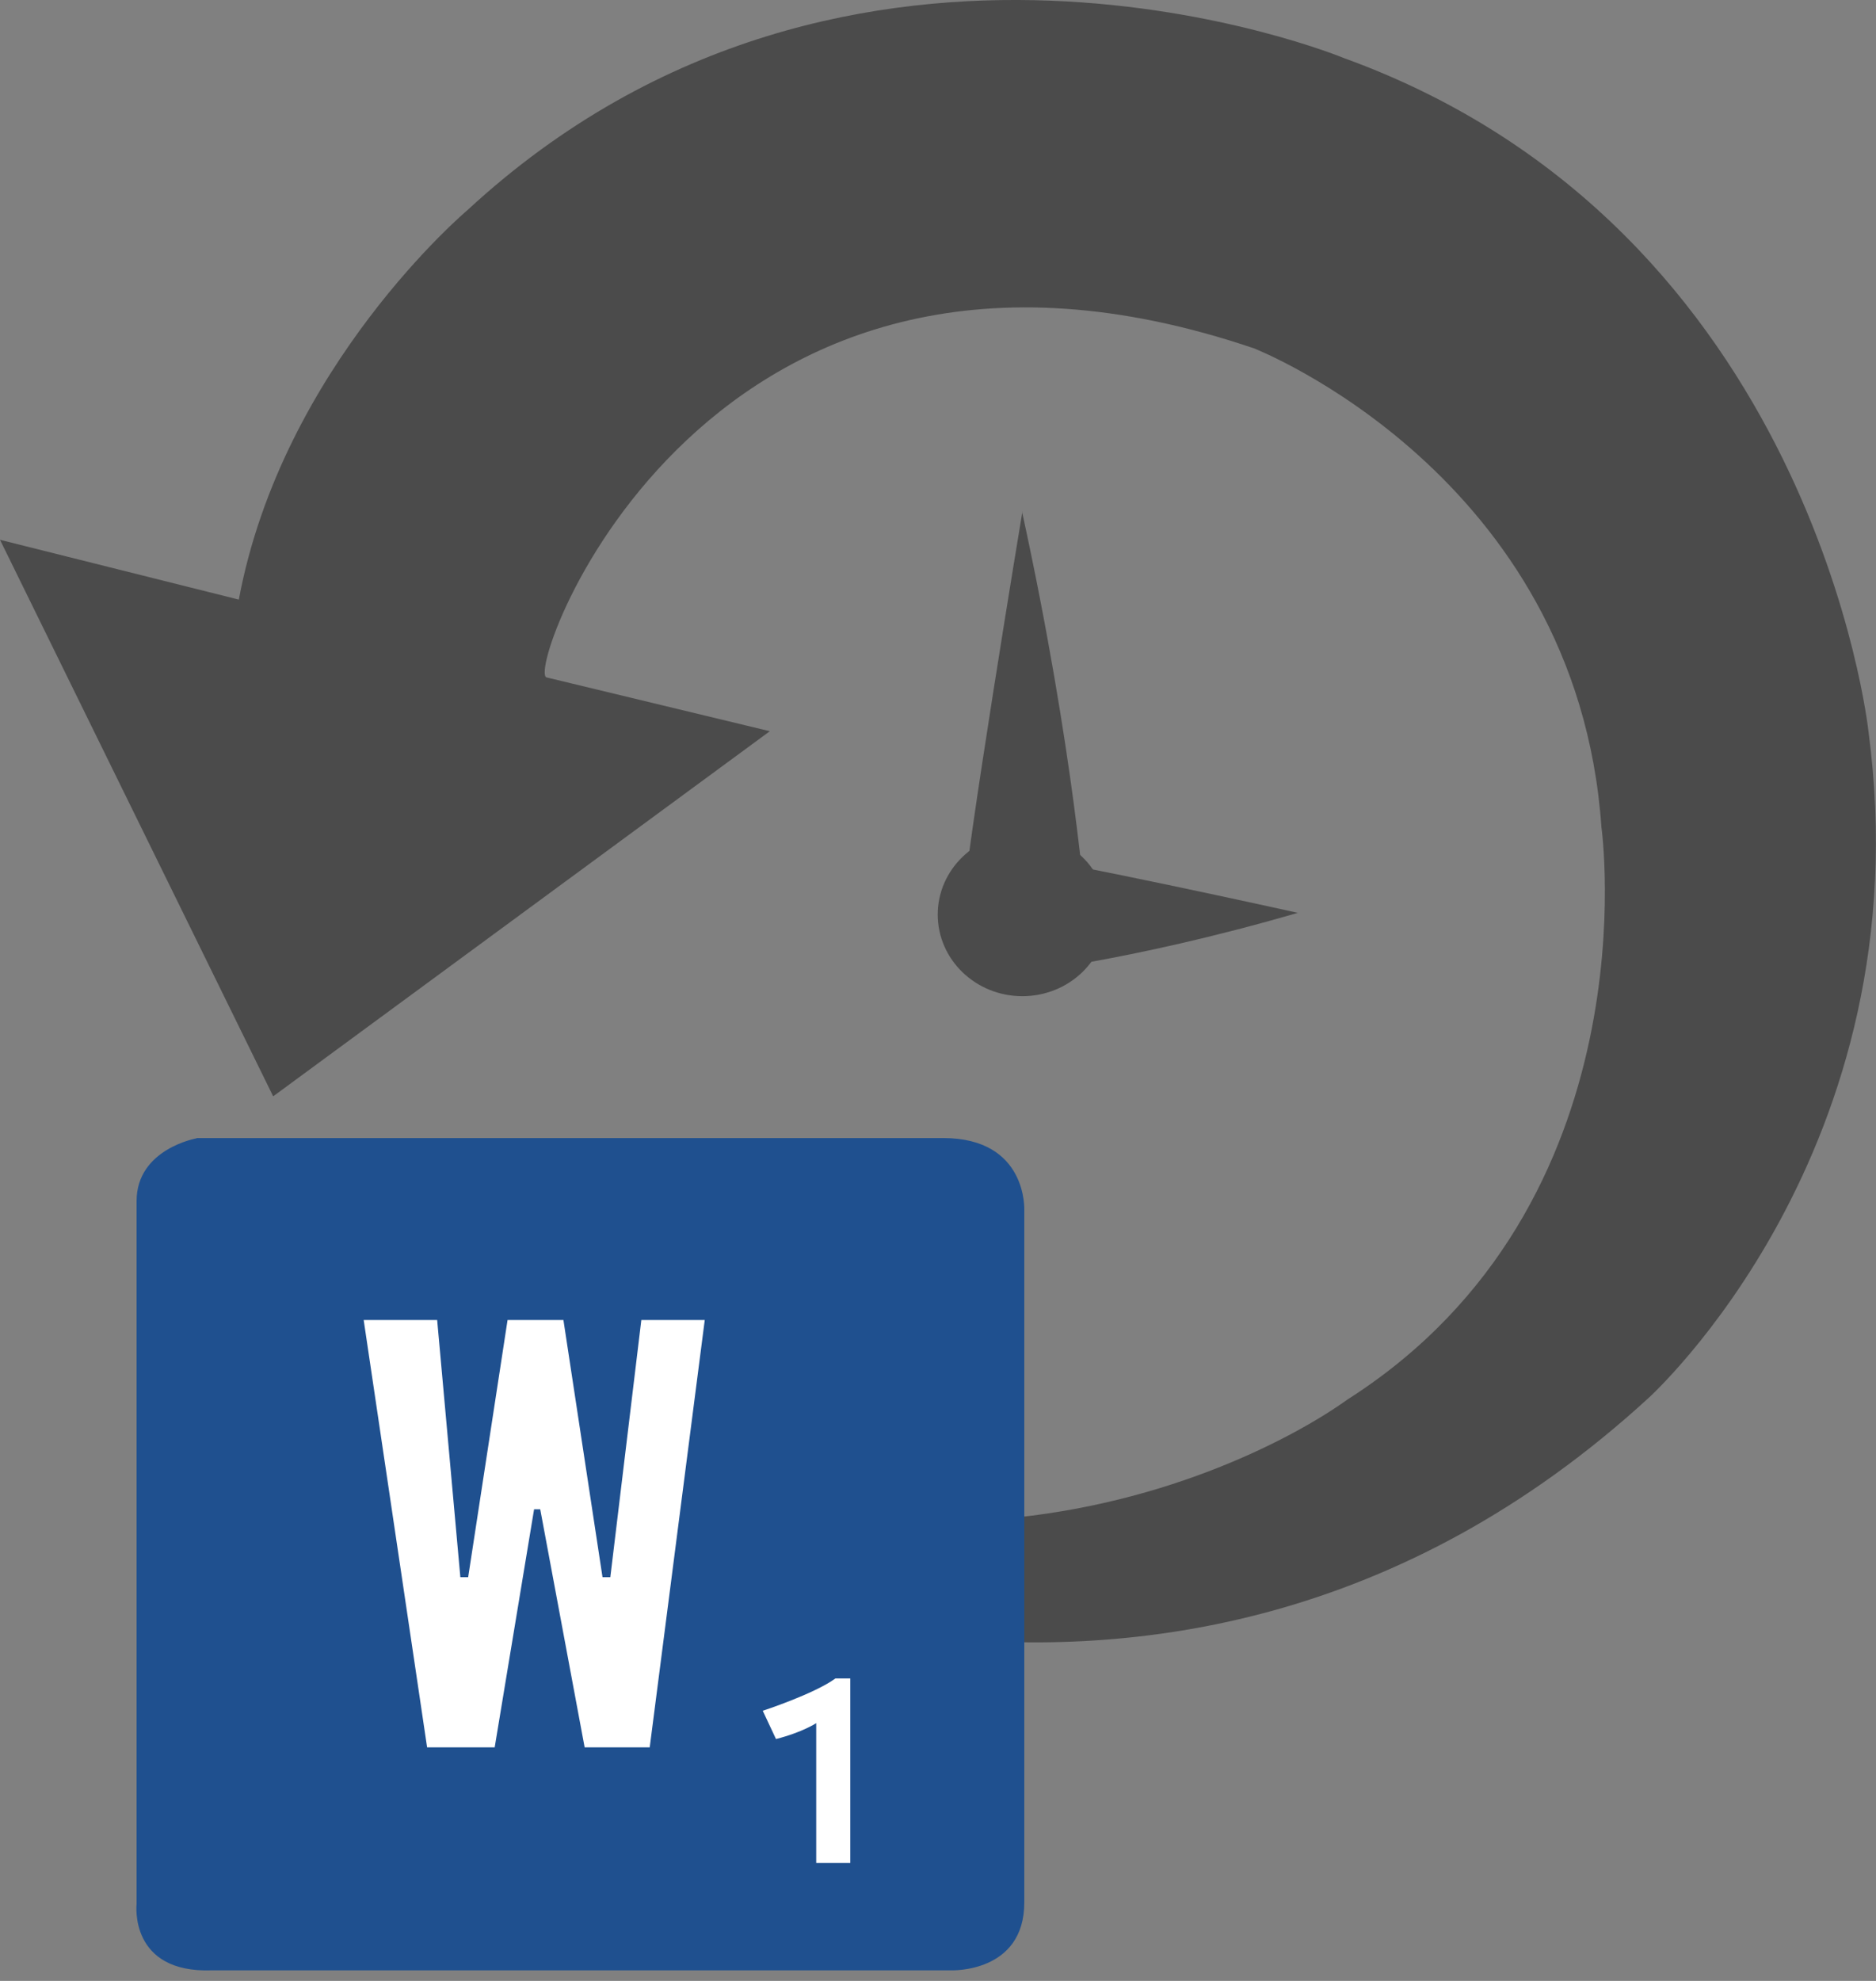 <svg width="36" height="38" viewBox="0 0 36 38" fill="none" xmlns="http://www.w3.org/2000/svg">
<rect x="0" y="0" width="36" height="38" fill="#808080" stroke="none"/>
<path d="M0 10.355L5.242 21.031L14.773 14.027L10.485 12.994C10.072 12.834 13.556 3.118 24.062 6.682C24.062 6.682 30.259 9.095 30.731 15.866C30.731 15.866 31.744 23.097 25.858 26.847C23.644 28.433 15.604 32.105 7.622 24.817C7.622 24.817 4.047 24.931 11.139 29.466C11.139 29.466 22.16 35.494 31.626 26.826C31.626 26.826 36.927 22.064 35.855 14.027C35.855 14.027 34.821 4.384 25.789 1.114C25.789 1.114 16.354 -2.796 8.968 4.033C8.968 4.033 5.419 7.023 4.583 11.502L0 10.355Z" fill="#4B4B4B"/>
<path d="M19.619 19.11C20.516 19.11 21.243 18.409 21.243 17.544C21.243 16.68 20.516 15.979 19.619 15.979C18.722 15.979 17.995 16.68 17.995 17.544C17.995 18.409 18.722 19.11 19.619 19.11Z" fill="#4B4B4B"/>
<path d="M19.619 9.817C19.619 9.817 18.509 16.501 18.461 17.544H20.841C20.841 17.544 20.616 14.409 19.613 9.817H19.619Z" fill="#4B4B4B"/>
<path d="M24.915 17.513C24.915 17.513 20.085 16.444 19.329 16.398V18.691C19.329 18.691 21.597 18.474 24.915 17.508V17.513Z" fill="#4B4B4B"/>
<path d="M3.774 21.836C3.774 21.836 2.621 22.038 2.621 23.04V36.526C2.621 36.526 2.471 37.858 4.074 37.797H18.252C18.252 37.797 19.656 37.853 19.656 36.495V23.221C19.656 23.221 19.726 21.831 18.096 21.831H3.774V21.836Z" fill="#1F508F"/>
<path d="M6.979 25.322H8.389L8.834 30.255H8.984L9.74 25.322H10.812L11.562 30.255H11.712L12.307 25.322H13.524L12.468 33.519H11.219L10.367 28.953H10.249L9.493 33.519H8.196L6.979 25.322Z" fill="white"/>
<path d="M14.639 32.817C14.639 32.817 15.62 32.497 16.033 32.197H16.317V35.736H15.663V33.055C15.663 33.055 15.4 33.23 14.891 33.36L14.639 32.822V32.817Z" fill="white"/>
</svg>
